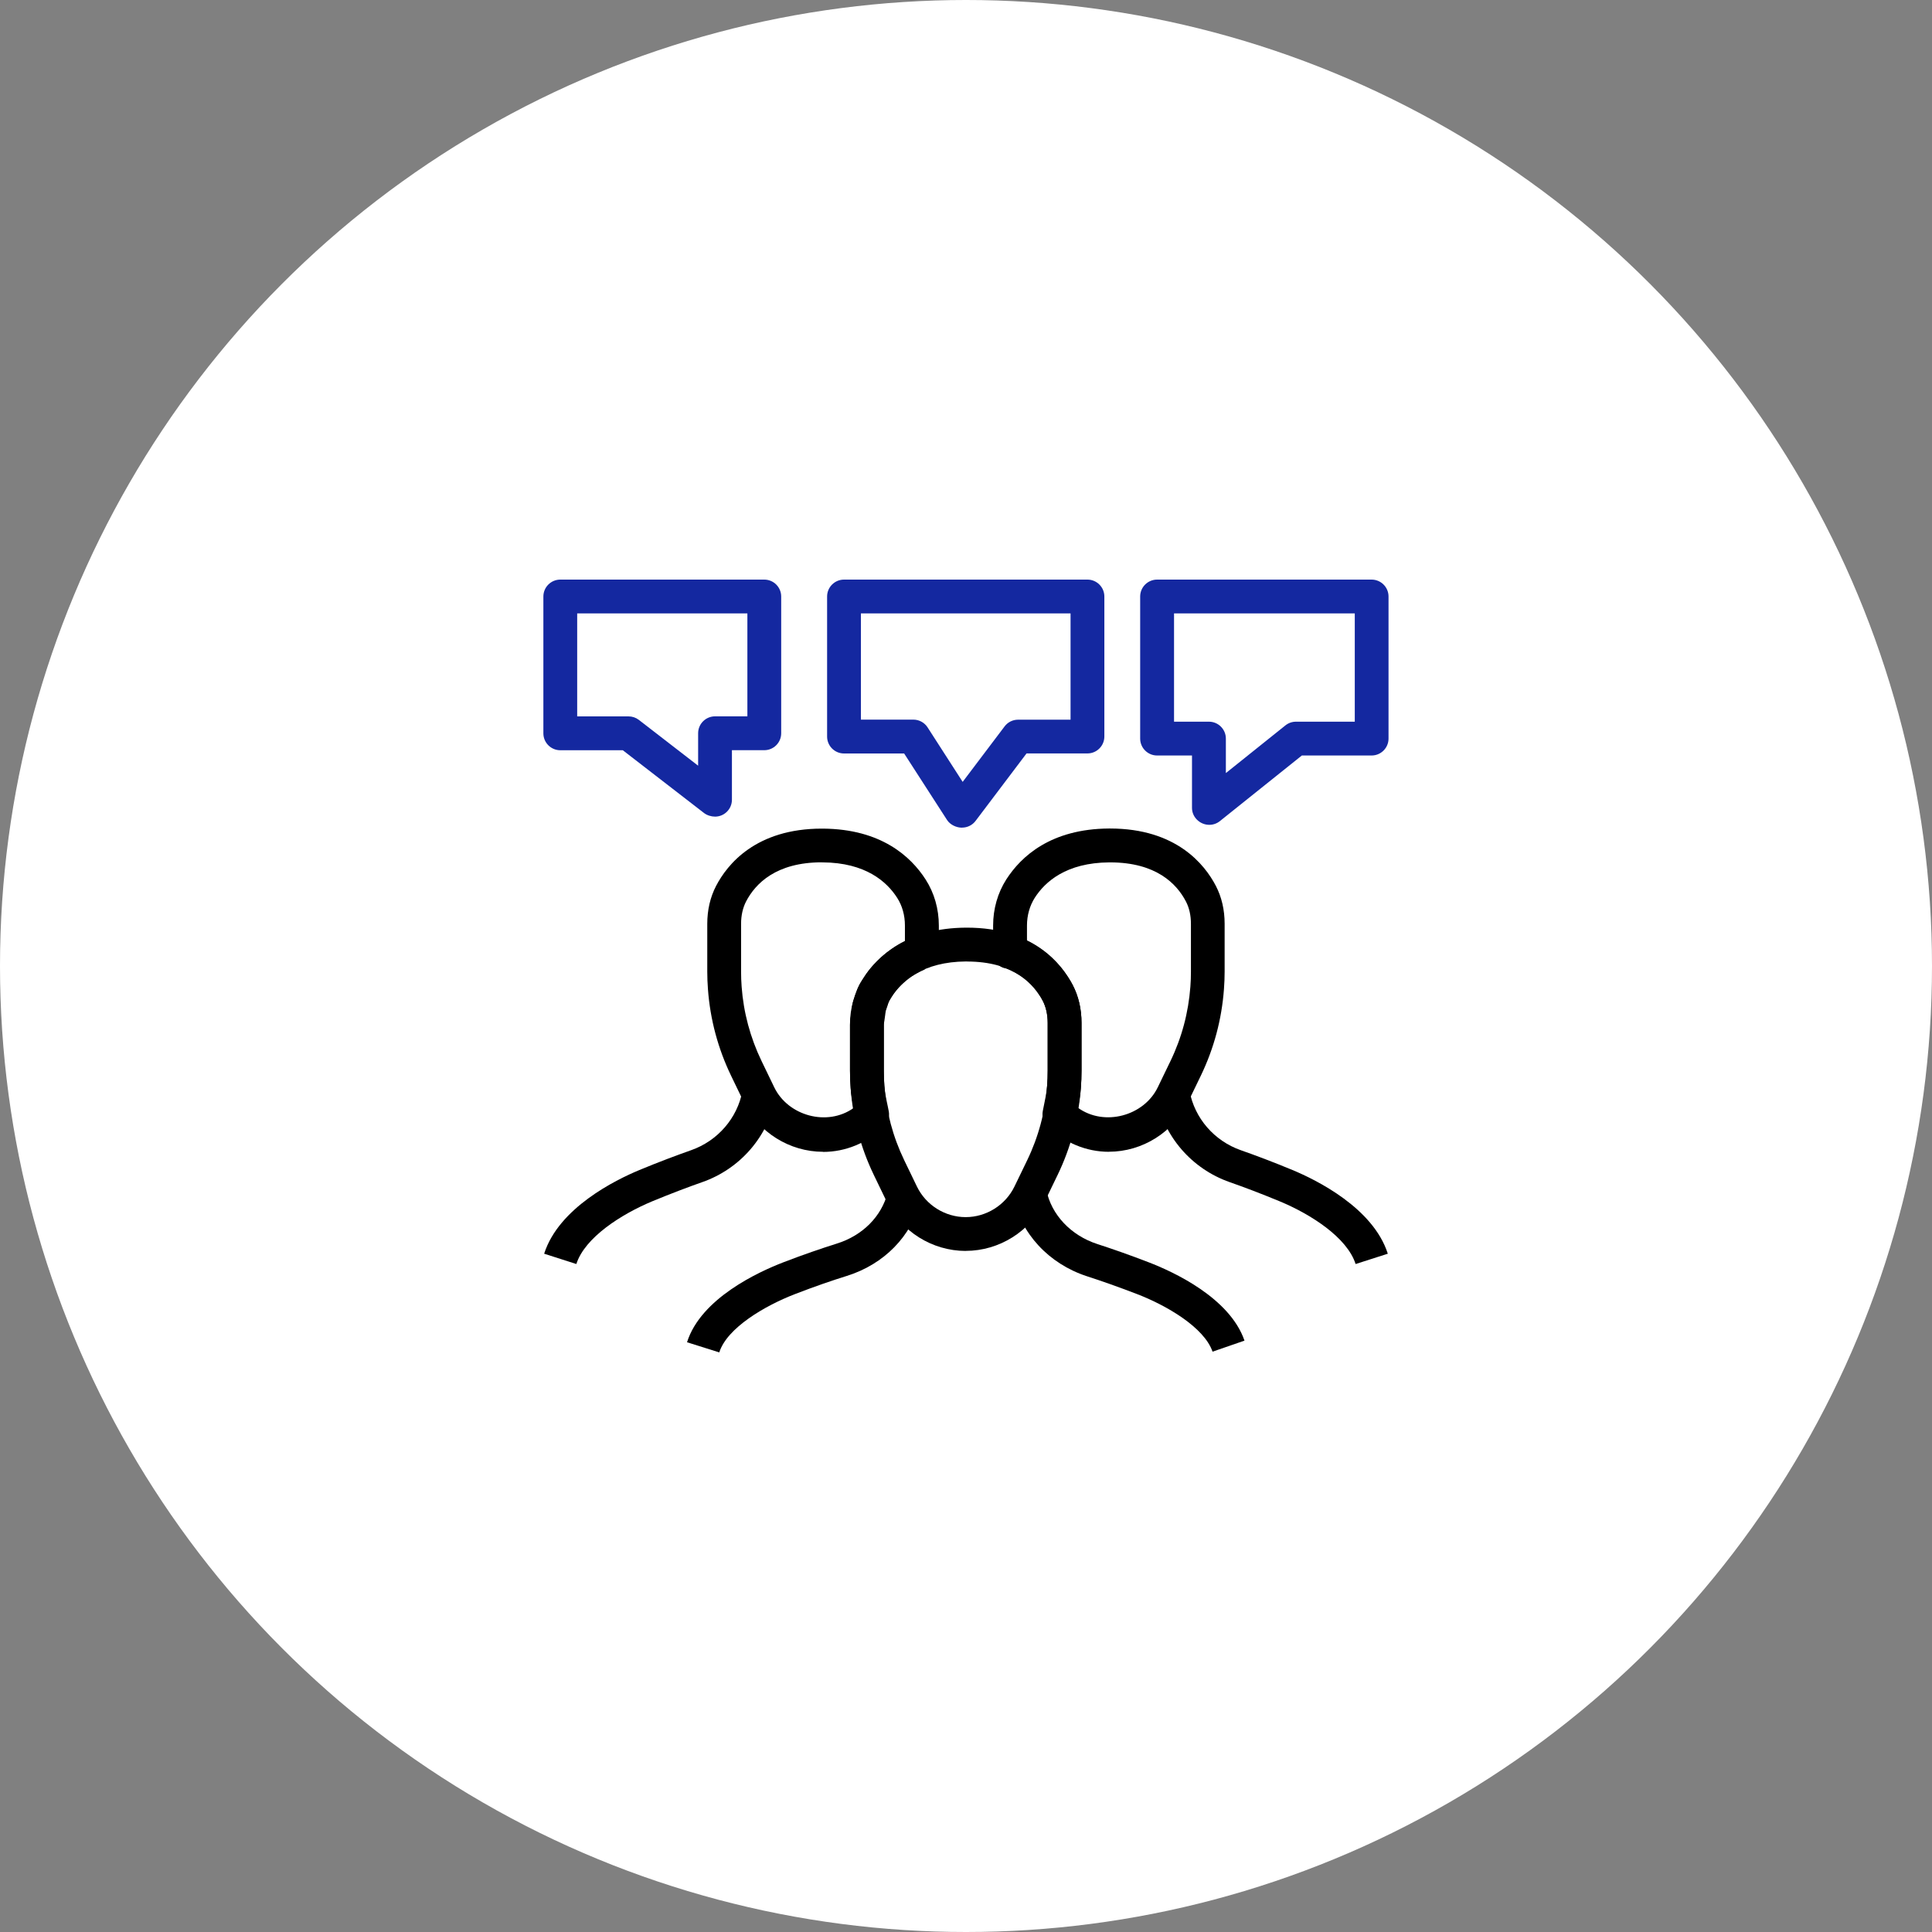 <svg width="160" height="160" viewBox="0 0 160 160" fill="none" xmlns="http://www.w3.org/2000/svg">
<rect x="0" y="0" width="160" height="160" fill="#808080" stroke="none"/>
<circle cx="80" cy="80" r="80" fill="white"/>
<path d="M79.978 103.597C77.201 103.597 74.623 101.98 73.417 99.48L72.368 97.309C71.278 95.05 70.631 92.629 70.447 90.125C70.41 89.64 70.391 89.155 70.391 88.67V84.858C70.391 83.472 70.77 82.151 71.481 81.042C72.701 79.134 75.168 76.857 79.987 76.824H80.075C85.549 76.824 87.91 79.795 88.834 81.569C89.319 82.502 89.564 83.56 89.564 84.715V88.665C89.564 89.15 89.545 89.635 89.508 90.12C89.324 92.629 88.677 95.045 87.587 97.304L86.538 99.471C85.327 101.975 82.754 103.592 79.978 103.592V103.597ZM80.079 79.624H80.005C76.443 79.647 74.688 81.227 73.838 82.553C73.413 83.214 73.191 84.008 73.191 84.858V88.67C73.191 89.09 73.205 89.506 73.237 89.922C73.394 92.07 73.948 94.144 74.886 96.089L75.935 98.261C76.679 99.804 78.268 100.797 79.973 100.797C81.678 100.797 83.267 99.804 84.015 98.261L85.064 96.094C86.002 94.154 86.556 92.079 86.718 89.922C86.75 89.506 86.764 89.09 86.764 88.674V84.724C86.764 84.022 86.626 83.394 86.348 82.867C85.582 81.389 83.868 79.629 80.079 79.629V79.624Z" fill="black"/>
<path d="M100.416 111.935C99.723 109.926 96.605 108.105 94.147 107.163C92.572 106.558 91.186 106.072 90.017 105.694C86.861 104.668 84.519 102.141 83.909 99.096L86.653 98.542C87.065 100.598 88.686 102.316 90.881 103.028C92.091 103.421 93.532 103.92 95.154 104.548C97.122 105.306 101.835 107.454 103.063 111.025L100.416 111.94V111.935Z" fill="black"/>
<path d="M59.567 112L56.897 111.159C58.047 107.51 62.842 105.324 64.852 104.548C66.561 103.888 68.063 103.379 69.306 102.987C71.44 102.321 73.011 100.737 73.514 98.755L76.231 99.443C75.487 102.377 73.21 104.701 70.142 105.662C68.941 106.036 67.504 106.526 65.859 107.163C63.355 108.124 60.209 109.967 59.567 112Z" fill="black"/>
<path d="M112.266 104.682C111.564 102.487 108.557 100.556 105.969 99.484C104.399 98.833 103.013 98.311 101.839 97.9C98.693 96.8 96.365 94.107 95.759 90.863L98.513 90.351C98.933 92.61 100.559 94.485 102.763 95.257C103.978 95.682 105.415 96.222 107.041 96.897C109.009 97.715 113.717 100.029 114.932 103.827L112.266 104.682Z" fill="black"/>
<path d="M47.735 104.682L45.065 103.827C46.275 100.025 50.983 97.715 52.951 96.897C54.577 96.222 56.014 95.687 57.229 95.257C59.432 94.485 61.063 92.605 61.484 90.351L64.237 90.863C63.632 94.102 61.303 96.8 58.153 97.9C56.984 98.311 55.598 98.833 54.023 99.484C51.44 100.561 48.432 102.487 47.73 104.682H47.735Z" fill="black"/>
<path d="M91.837 95.387C89.952 95.387 88.146 94.634 86.755 93.266C86.418 92.934 86.27 92.458 86.362 91.996L86.446 91.575C86.561 91.026 86.677 90.48 86.718 89.917C86.751 89.501 86.764 89.085 86.764 88.669V84.719C86.764 84.017 86.626 83.389 86.349 82.862C86.228 82.631 86.062 82.377 85.873 82.123C85.72 81.915 85.568 81.744 85.401 81.569C85.203 81.365 85.013 81.194 84.801 81.033C84.38 80.705 83.886 80.427 83.327 80.206C82.246 80.035 82.246 78.958 82.246 77.725V76.648C82.246 75.267 82.625 73.946 83.336 72.832C84.561 70.924 87.028 68.642 91.842 68.614H91.93C97.404 68.614 99.765 71.585 100.689 73.359C101.174 74.292 101.419 75.35 101.419 76.505V80.455C101.419 80.94 101.4 81.425 101.363 81.91C101.179 84.419 100.532 86.835 99.442 89.094L98.393 91.261C97.182 93.765 94.609 95.382 91.832 95.382L91.837 95.387ZM89.273 91.742C91.454 93.317 94.734 92.416 95.879 90.051L96.928 87.884C97.866 85.944 98.421 83.869 98.582 81.712C98.615 81.296 98.628 80.88 98.628 80.464V76.514C98.628 75.812 98.49 75.184 98.213 74.657C97.446 73.179 95.732 71.419 91.939 71.419H91.865C88.303 71.442 86.547 73.022 85.697 74.348C85.277 75.008 85.05 75.803 85.05 76.653V77.91C85.586 78.173 86.081 78.478 86.524 78.824C86.838 79.065 87.125 79.323 87.383 79.587C87.684 79.896 87.906 80.159 88.104 80.427C88.414 80.848 88.659 81.227 88.839 81.578C89.324 82.511 89.569 83.569 89.569 84.724V88.674C89.569 89.159 89.55 89.644 89.513 90.129C89.472 90.674 89.379 91.21 89.273 91.746V91.742Z" fill="black"/>
<path d="M68.16 95.386C65.383 95.386 62.805 93.769 61.599 91.27L60.551 89.099C59.46 86.84 58.813 84.423 58.629 81.919C58.592 81.434 58.573 80.944 58.573 80.464V76.514C58.573 75.359 58.818 74.301 59.303 73.368C60.227 71.589 62.593 68.623 68.063 68.623H68.15C72.969 68.655 75.436 70.933 76.66 72.841C77.372 73.95 77.751 75.271 77.751 76.657V78.838C77.751 79.415 77.395 79.933 76.854 80.141L76.064 78.972L76.591 80.275C75.963 80.566 75.552 80.806 75.21 81.074C74.618 81.54 74.189 82.012 73.874 82.511L73.648 82.866C73.574 83.014 73.537 83.167 73.491 83.314L73.362 83.693C73.329 83.804 73.325 83.92 73.311 84.031L73.237 84.557C73.218 84.659 73.195 84.76 73.195 84.867V88.678C73.195 89.099 73.209 89.514 73.242 89.93C73.283 90.503 73.403 91.067 73.523 91.63L73.602 92.028C73.694 92.494 73.546 92.979 73.205 93.312C71.819 94.656 70.026 95.396 68.164 95.396L68.16 95.386ZM68.063 71.413C64.27 71.413 62.56 73.174 61.789 74.652C61.516 75.179 61.373 75.807 61.373 76.509V80.459C61.373 80.88 61.387 81.296 61.419 81.711C61.576 83.86 62.135 85.934 63.073 87.879L64.122 90.05C65.258 92.402 68.497 93.321 70.691 91.76C70.585 91.219 70.488 90.679 70.451 90.124C70.414 89.639 70.396 89.154 70.396 88.669V84.858C70.396 84.58 70.437 84.317 70.483 84.049L71.92 83.883L70.525 83.749C70.548 83.504 70.576 83.259 70.631 83.023C70.65 82.959 70.728 82.719 70.751 82.658C70.899 82.183 71.001 81.868 71.158 81.568C71.213 81.457 71.297 81.323 71.384 81.189C71.384 81.185 71.56 80.921 71.564 80.917C71.976 80.247 72.618 79.535 73.408 78.912C73.907 78.528 74.401 78.219 74.942 77.951V76.648C74.942 75.802 74.72 75.003 74.295 74.347C73.445 73.021 71.685 71.437 68.123 71.418H68.053L68.063 71.413Z" fill="black"/>
<path d="M59.22 67.63C58.911 67.63 58.559 67.524 58.315 67.339L51.579 62.132H46.4C45.628 62.132 45 61.504 45 60.733V49.4C45 48.628 45.628 48 46.4 48H63.295C64.067 48 64.695 48.628 64.695 49.4V60.728C64.695 61.499 64.067 62.128 63.295 62.128H60.615V66.23C60.615 67.002 59.987 67.63 59.216 67.63H59.22ZM47.8 59.328H52.055C52.364 59.328 52.664 59.43 52.909 59.619L57.816 63.412V60.723C57.816 59.952 58.444 59.324 59.216 59.324H61.895V50.8H47.8V59.328Z" fill="#1428A0"/>
<path d="M100.148 68.309C99.377 68.309 98.716 67.681 98.716 66.909V62.567H95.824C95.053 62.567 94.424 61.938 94.424 61.167V49.4C94.424 48.628 95.053 48 95.824 48H113.592C114.364 48 114.992 48.628 114.992 49.4V61.167C114.992 61.938 114.364 62.567 113.592 62.567H107.813L101.022 68.004C100.772 68.203 100.467 68.309 100.148 68.309ZM97.229 59.767H100.121C100.892 59.767 101.521 60.395 101.521 61.167V64.022L106.455 60.072C106.704 59.873 107.009 59.767 107.328 59.767H112.197V50.8H97.229V59.767Z" fill="#1428A0"/>
<path d="M79.673 68.545C79.197 68.545 78.689 68.305 78.43 67.907L74.877 62.4H69.897C69.125 62.4 68.497 61.772 68.497 61.001V49.4C68.497 48.628 69.125 48 69.897 48H90.058C90.83 48 91.458 48.628 91.458 49.4V60.996C91.458 61.767 90.83 62.396 90.058 62.396H85.013L80.791 67.986C80.527 68.337 80.112 68.54 79.673 68.54V68.545ZM71.297 59.596H75.639C76.115 59.596 76.559 59.836 76.818 60.238L79.724 64.752L83.198 60.155C83.461 59.804 83.877 59.601 84.316 59.601H88.659V50.8H71.297V59.596Z" fill="#1428A0"/>
</svg>
